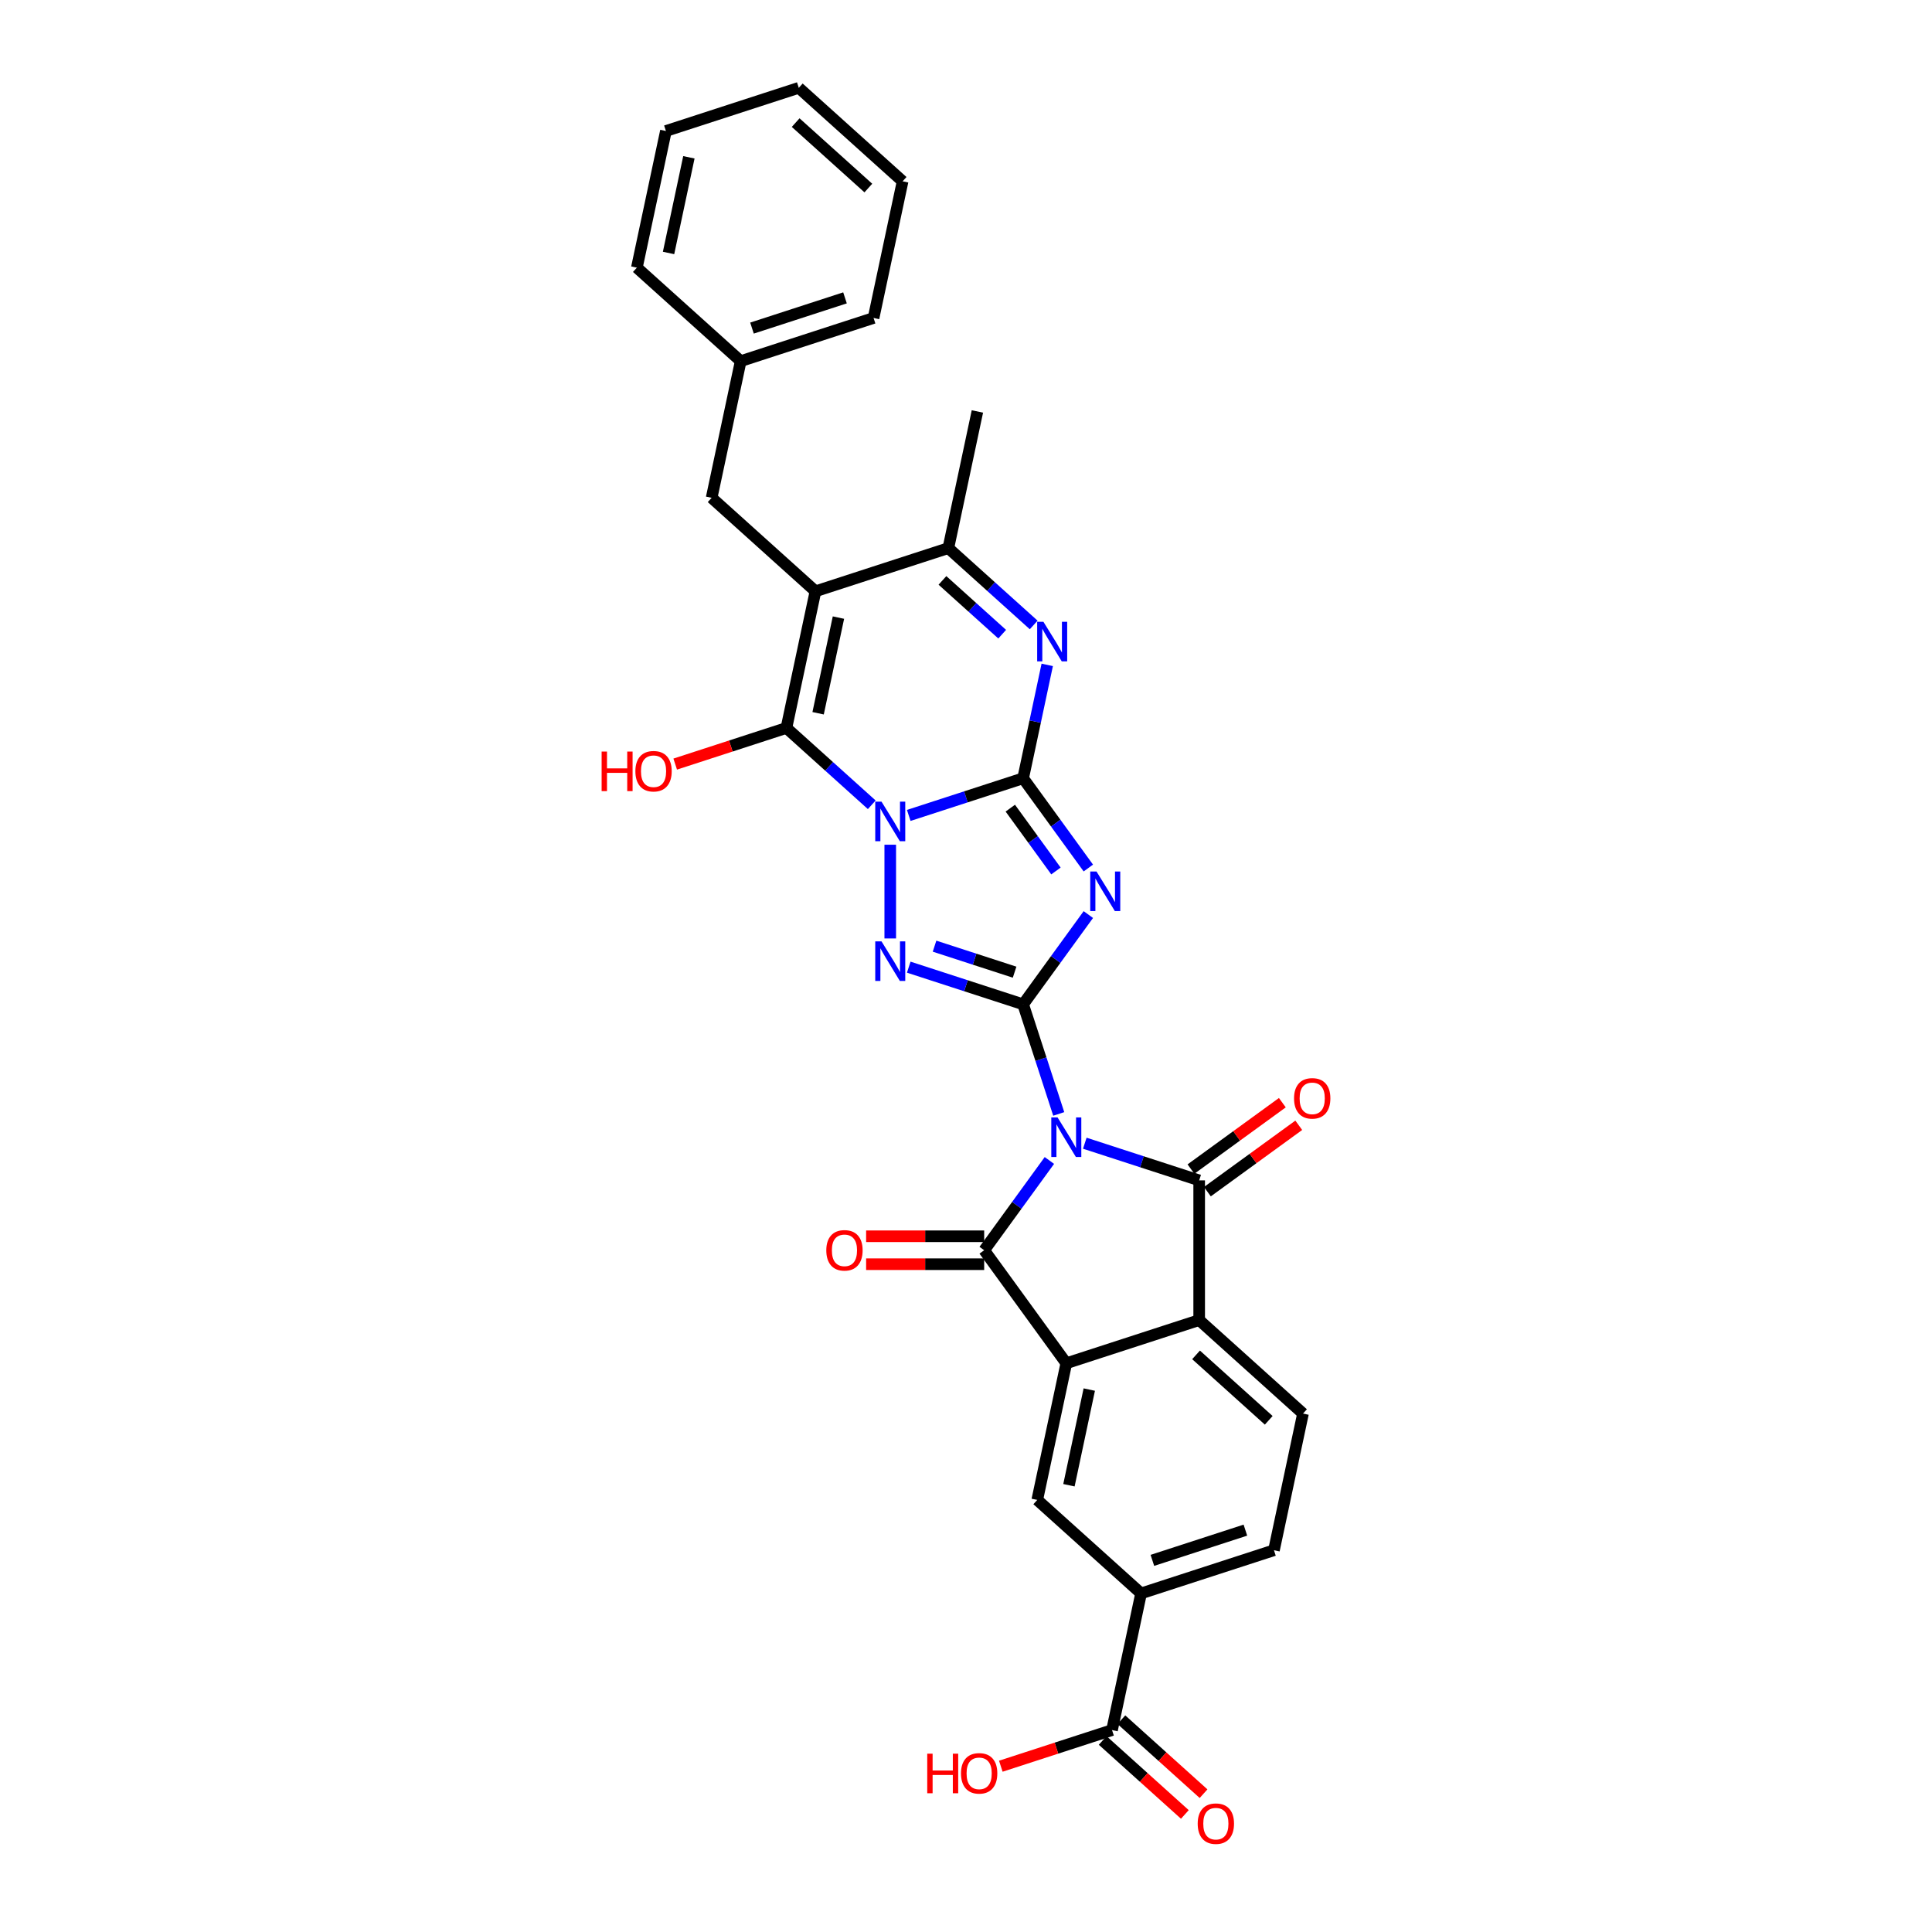 <?xml version='1.0' encoding='iso-8859-1'?>
<svg version='1.1' baseProfile='full'
              xmlns='http://www.w3.org/2000/svg'
                      xmlns:rdkit='http://www.rdkit.org/xml'
                      xmlns:xlink='http://www.w3.org/1999/xlink'
                  xml:space='preserve'
width='1000px' height='1000px' viewBox='0 0 1000 1000'>
<!-- END OF HEADER -->
<rect style='opacity:1.0;fill:#FFFFFF;stroke:none' width='1000' height='1000' x='0' y='0'> </rect>
<path class='bond-2' d='M 470.367,422.063 L 499.968,412.445' style='fill:none;fill-rule:evenodd;stroke:#0000FF;stroke-width:6px;stroke-linecap:butt;stroke-linejoin:miter;stroke-opacity:1' />
<path class='bond-2' d='M 499.968,412.445 L 529.569,402.828' style='fill:none;fill-rule:evenodd;stroke:#000000;stroke-width:6px;stroke-linecap:butt;stroke-linejoin:miter;stroke-opacity:1' />
<path class='bond-4' d='M 460.792,437.222 L 460.792,485.744' style='fill:none;fill-rule:evenodd;stroke:#0000FF;stroke-width:6px;stroke-linecap:butt;stroke-linejoin:miter;stroke-opacity:1' />
<path class='bond-6' d='M 451.218,416.553 L 429.134,396.669' style='fill:none;fill-rule:evenodd;stroke:#0000FF;stroke-width:6px;stroke-linecap:butt;stroke-linejoin:miter;stroke-opacity:1' />
<path class='bond-6' d='M 429.134,396.669 L 407.051,376.786' style='fill:none;fill-rule:evenodd;stroke:#000000;stroke-width:6px;stroke-linecap:butt;stroke-linejoin:miter;stroke-opacity:1' />
<path class='bond-0' d='M 548.001,576.566 L 538.785,548.201' style='fill:none;fill-rule:evenodd;stroke:#0000FF;stroke-width:6px;stroke-linecap:butt;stroke-linejoin:miter;stroke-opacity:1' />
<path class='bond-0' d='M 538.785,548.201 L 529.569,519.837' style='fill:none;fill-rule:evenodd;stroke:#000000;stroke-width:6px;stroke-linecap:butt;stroke-linejoin:miter;stroke-opacity:1' />
<path class='bond-5' d='M 543.162,600.661 L 526.286,623.89' style='fill:none;fill-rule:evenodd;stroke:#0000FF;stroke-width:6px;stroke-linecap:butt;stroke-linejoin:miter;stroke-opacity:1' />
<path class='bond-5' d='M 526.286,623.89 L 509.409,647.118' style='fill:none;fill-rule:evenodd;stroke:#000000;stroke-width:6px;stroke-linecap:butt;stroke-linejoin:miter;stroke-opacity:1' />
<path class='bond-7' d='M 561.49,591.724 L 591.091,601.342' style='fill:none;fill-rule:evenodd;stroke:#0000FF;stroke-width:6px;stroke-linecap:butt;stroke-linejoin:miter;stroke-opacity:1' />
<path class='bond-7' d='M 591.091,601.342 L 620.692,610.96' style='fill:none;fill-rule:evenodd;stroke:#000000;stroke-width:6px;stroke-linecap:butt;stroke-linejoin:miter;stroke-opacity:1' />
<path class='bond-1' d='M 529.569,519.837 L 499.968,510.219' style='fill:none;fill-rule:evenodd;stroke:#000000;stroke-width:6px;stroke-linecap:butt;stroke-linejoin:miter;stroke-opacity:1' />
<path class='bond-1' d='M 499.968,510.219 L 470.367,500.601' style='fill:none;fill-rule:evenodd;stroke:#0000FF;stroke-width:6px;stroke-linecap:butt;stroke-linejoin:miter;stroke-opacity:1' />
<path class='bond-1' d='M 525.158,503.196 L 504.437,496.464' style='fill:none;fill-rule:evenodd;stroke:#000000;stroke-width:6px;stroke-linecap:butt;stroke-linejoin:miter;stroke-opacity:1' />
<path class='bond-1' d='M 504.437,496.464 L 483.717,489.731' style='fill:none;fill-rule:evenodd;stroke:#0000FF;stroke-width:6px;stroke-linecap:butt;stroke-linejoin:miter;stroke-opacity:1' />
<path class='bond-31' d='M 529.569,519.837 L 546.445,496.609' style='fill:none;fill-rule:evenodd;stroke:#000000;stroke-width:6px;stroke-linecap:butt;stroke-linejoin:miter;stroke-opacity:1' />
<path class='bond-31' d='M 546.445,496.609 L 563.322,473.38' style='fill:none;fill-rule:evenodd;stroke:#0000FF;stroke-width:6px;stroke-linecap:butt;stroke-linejoin:miter;stroke-opacity:1' />
<path class='bond-3' d='M 529.569,402.828 L 546.445,426.056' style='fill:none;fill-rule:evenodd;stroke:#000000;stroke-width:6px;stroke-linecap:butt;stroke-linejoin:miter;stroke-opacity:1' />
<path class='bond-3' d='M 546.445,426.056 L 563.322,449.284' style='fill:none;fill-rule:evenodd;stroke:#0000FF;stroke-width:6px;stroke-linecap:butt;stroke-linejoin:miter;stroke-opacity:1' />
<path class='bond-3' d='M 522.931,418.297 L 534.744,434.557' style='fill:none;fill-rule:evenodd;stroke:#000000;stroke-width:6px;stroke-linecap:butt;stroke-linejoin:miter;stroke-opacity:1' />
<path class='bond-3' d='M 534.744,434.557 L 546.558,450.817' style='fill:none;fill-rule:evenodd;stroke:#0000FF;stroke-width:6px;stroke-linecap:butt;stroke-linejoin:miter;stroke-opacity:1' />
<path class='bond-9' d='M 529.569,402.828 L 535.806,373.484' style='fill:none;fill-rule:evenodd;stroke:#000000;stroke-width:6px;stroke-linecap:butt;stroke-linejoin:miter;stroke-opacity:1' />
<path class='bond-9' d='M 535.806,373.484 L 542.043,344.14' style='fill:none;fill-rule:evenodd;stroke:#0000FF;stroke-width:6px;stroke-linecap:butt;stroke-linejoin:miter;stroke-opacity:1' />
<path class='bond-10' d='M 509.409,647.118 L 551.916,705.623' style='fill:none;fill-rule:evenodd;stroke:#000000;stroke-width:6px;stroke-linecap:butt;stroke-linejoin:miter;stroke-opacity:1' />
<path class='bond-18' d='M 509.409,639.887 L 478.856,639.887' style='fill:none;fill-rule:evenodd;stroke:#000000;stroke-width:6px;stroke-linecap:butt;stroke-linejoin:miter;stroke-opacity:1' />
<path class='bond-18' d='M 478.856,639.887 L 448.303,639.887' style='fill:none;fill-rule:evenodd;stroke:#FF0000;stroke-width:6px;stroke-linecap:butt;stroke-linejoin:miter;stroke-opacity:1' />
<path class='bond-18' d='M 509.409,654.35 L 478.856,654.35' style='fill:none;fill-rule:evenodd;stroke:#000000;stroke-width:6px;stroke-linecap:butt;stroke-linejoin:miter;stroke-opacity:1' />
<path class='bond-18' d='M 478.856,654.35 L 448.303,654.35' style='fill:none;fill-rule:evenodd;stroke:#FF0000;stroke-width:6px;stroke-linecap:butt;stroke-linejoin:miter;stroke-opacity:1' />
<path class='bond-8' d='M 407.051,376.786 L 422.086,306.05' style='fill:none;fill-rule:evenodd;stroke:#000000;stroke-width:6px;stroke-linecap:butt;stroke-linejoin:miter;stroke-opacity:1' />
<path class='bond-8' d='M 423.454,369.182 L 433.978,319.667' style='fill:none;fill-rule:evenodd;stroke:#000000;stroke-width:6px;stroke-linecap:butt;stroke-linejoin:miter;stroke-opacity:1' />
<path class='bond-21' d='M 407.051,376.786 L 378.267,386.138' style='fill:none;fill-rule:evenodd;stroke:#000000;stroke-width:6px;stroke-linecap:butt;stroke-linejoin:miter;stroke-opacity:1' />
<path class='bond-21' d='M 378.267,386.138 L 349.484,395.49' style='fill:none;fill-rule:evenodd;stroke:#FF0000;stroke-width:6px;stroke-linecap:butt;stroke-linejoin:miter;stroke-opacity:1' />
<path class='bond-11' d='M 620.692,610.96 L 620.692,683.276' style='fill:none;fill-rule:evenodd;stroke:#000000;stroke-width:6px;stroke-linecap:butt;stroke-linejoin:miter;stroke-opacity:1' />
<path class='bond-19' d='M 624.943,616.811 L 648.591,599.63' style='fill:none;fill-rule:evenodd;stroke:#000000;stroke-width:6px;stroke-linecap:butt;stroke-linejoin:miter;stroke-opacity:1' />
<path class='bond-19' d='M 648.591,599.63 L 672.238,582.448' style='fill:none;fill-rule:evenodd;stroke:#FF0000;stroke-width:6px;stroke-linecap:butt;stroke-linejoin:miter;stroke-opacity:1' />
<path class='bond-19' d='M 616.441,605.11 L 640.089,587.929' style='fill:none;fill-rule:evenodd;stroke:#000000;stroke-width:6px;stroke-linecap:butt;stroke-linejoin:miter;stroke-opacity:1' />
<path class='bond-19' d='M 640.089,587.929 L 663.737,570.747' style='fill:none;fill-rule:evenodd;stroke:#FF0000;stroke-width:6px;stroke-linecap:butt;stroke-linejoin:miter;stroke-opacity:1' />
<path class='bond-12' d='M 422.086,306.05 L 490.863,283.703' style='fill:none;fill-rule:evenodd;stroke:#000000;stroke-width:6px;stroke-linecap:butt;stroke-linejoin:miter;stroke-opacity:1' />
<path class='bond-17' d='M 422.086,306.05 L 368.345,257.661' style='fill:none;fill-rule:evenodd;stroke:#000000;stroke-width:6px;stroke-linecap:butt;stroke-linejoin:miter;stroke-opacity:1' />
<path class='bond-32' d='M 535.029,323.471 L 512.946,303.587' style='fill:none;fill-rule:evenodd;stroke:#0000FF;stroke-width:6px;stroke-linecap:butt;stroke-linejoin:miter;stroke-opacity:1' />
<path class='bond-32' d='M 512.946,303.587 L 490.863,283.703' style='fill:none;fill-rule:evenodd;stroke:#000000;stroke-width:6px;stroke-linecap:butt;stroke-linejoin:miter;stroke-opacity:1' />
<path class='bond-32' d='M 518.727,328.254 L 503.268,314.335' style='fill:none;fill-rule:evenodd;stroke:#0000FF;stroke-width:6px;stroke-linecap:butt;stroke-linejoin:miter;stroke-opacity:1' />
<path class='bond-32' d='M 503.268,314.335 L 487.81,300.417' style='fill:none;fill-rule:evenodd;stroke:#000000;stroke-width:6px;stroke-linecap:butt;stroke-linejoin:miter;stroke-opacity:1' />
<path class='bond-13' d='M 551.916,705.623 L 536.88,776.359' style='fill:none;fill-rule:evenodd;stroke:#000000;stroke-width:6px;stroke-linecap:butt;stroke-linejoin:miter;stroke-opacity:1' />
<path class='bond-13' d='M 563.807,719.24 L 553.283,768.755' style='fill:none;fill-rule:evenodd;stroke:#000000;stroke-width:6px;stroke-linecap:butt;stroke-linejoin:miter;stroke-opacity:1' />
<path class='bond-33' d='M 551.916,705.623 L 620.692,683.276' style='fill:none;fill-rule:evenodd;stroke:#000000;stroke-width:6px;stroke-linecap:butt;stroke-linejoin:miter;stroke-opacity:1' />
<path class='bond-16' d='M 620.692,683.276 L 674.433,731.665' style='fill:none;fill-rule:evenodd;stroke:#000000;stroke-width:6px;stroke-linecap:butt;stroke-linejoin:miter;stroke-opacity:1' />
<path class='bond-16' d='M 619.075,701.283 L 656.694,735.155' style='fill:none;fill-rule:evenodd;stroke:#000000;stroke-width:6px;stroke-linecap:butt;stroke-linejoin:miter;stroke-opacity:1' />
<path class='bond-25' d='M 490.863,283.703 L 505.898,212.968' style='fill:none;fill-rule:evenodd;stroke:#000000;stroke-width:6px;stroke-linecap:butt;stroke-linejoin:miter;stroke-opacity:1' />
<path class='bond-14' d='M 536.88,776.359 L 590.621,824.747' style='fill:none;fill-rule:evenodd;stroke:#000000;stroke-width:6px;stroke-linecap:butt;stroke-linejoin:miter;stroke-opacity:1' />
<path class='bond-15' d='M 590.621,824.747 L 575.586,895.483' style='fill:none;fill-rule:evenodd;stroke:#000000;stroke-width:6px;stroke-linecap:butt;stroke-linejoin:miter;stroke-opacity:1' />
<path class='bond-35' d='M 590.621,824.747 L 659.398,802.4' style='fill:none;fill-rule:evenodd;stroke:#000000;stroke-width:6px;stroke-linecap:butt;stroke-linejoin:miter;stroke-opacity:1' />
<path class='bond-35' d='M 596.469,807.64 L 644.612,791.997' style='fill:none;fill-rule:evenodd;stroke:#000000;stroke-width:6px;stroke-linecap:butt;stroke-linejoin:miter;stroke-opacity:1' />
<path class='bond-22' d='M 570.747,900.857 L 592.013,920.005' style='fill:none;fill-rule:evenodd;stroke:#000000;stroke-width:6px;stroke-linecap:butt;stroke-linejoin:miter;stroke-opacity:1' />
<path class='bond-22' d='M 592.013,920.005 L 613.279,939.153' style='fill:none;fill-rule:evenodd;stroke:#FF0000;stroke-width:6px;stroke-linecap:butt;stroke-linejoin:miter;stroke-opacity:1' />
<path class='bond-22' d='M 580.425,890.109 L 601.691,909.257' style='fill:none;fill-rule:evenodd;stroke:#000000;stroke-width:6px;stroke-linecap:butt;stroke-linejoin:miter;stroke-opacity:1' />
<path class='bond-22' d='M 601.691,909.257 L 622.957,928.405' style='fill:none;fill-rule:evenodd;stroke:#FF0000;stroke-width:6px;stroke-linecap:butt;stroke-linejoin:miter;stroke-opacity:1' />
<path class='bond-23' d='M 575.586,895.483 L 546.802,904.835' style='fill:none;fill-rule:evenodd;stroke:#000000;stroke-width:6px;stroke-linecap:butt;stroke-linejoin:miter;stroke-opacity:1' />
<path class='bond-23' d='M 546.802,904.835 L 518.019,914.188' style='fill:none;fill-rule:evenodd;stroke:#FF0000;stroke-width:6px;stroke-linecap:butt;stroke-linejoin:miter;stroke-opacity:1' />
<path class='bond-20' d='M 674.433,731.665 L 659.398,802.4' style='fill:none;fill-rule:evenodd;stroke:#000000;stroke-width:6px;stroke-linecap:butt;stroke-linejoin:miter;stroke-opacity:1' />
<path class='bond-24' d='M 368.345,257.661 L 383.381,186.926' style='fill:none;fill-rule:evenodd;stroke:#000000;stroke-width:6px;stroke-linecap:butt;stroke-linejoin:miter;stroke-opacity:1' />
<path class='bond-26' d='M 383.381,186.926 L 452.157,164.579' style='fill:none;fill-rule:evenodd;stroke:#000000;stroke-width:6px;stroke-linecap:butt;stroke-linejoin:miter;stroke-opacity:1' />
<path class='bond-26' d='M 389.228,169.818 L 437.371,154.176' style='fill:none;fill-rule:evenodd;stroke:#000000;stroke-width:6px;stroke-linecap:butt;stroke-linejoin:miter;stroke-opacity:1' />
<path class='bond-27' d='M 383.381,186.926 L 329.639,138.537' style='fill:none;fill-rule:evenodd;stroke:#000000;stroke-width:6px;stroke-linecap:butt;stroke-linejoin:miter;stroke-opacity:1' />
<path class='bond-29' d='M 452.157,164.579 L 467.192,93.843' style='fill:none;fill-rule:evenodd;stroke:#000000;stroke-width:6px;stroke-linecap:butt;stroke-linejoin:miter;stroke-opacity:1' />
<path class='bond-28' d='M 329.639,138.537 L 344.675,67.801' style='fill:none;fill-rule:evenodd;stroke:#000000;stroke-width:6px;stroke-linecap:butt;stroke-linejoin:miter;stroke-opacity:1' />
<path class='bond-28' d='M 346.042,130.934 L 356.567,81.419' style='fill:none;fill-rule:evenodd;stroke:#000000;stroke-width:6px;stroke-linecap:butt;stroke-linejoin:miter;stroke-opacity:1' />
<path class='bond-30' d='M 344.675,67.801 L 413.451,45.455' style='fill:none;fill-rule:evenodd;stroke:#000000;stroke-width:6px;stroke-linecap:butt;stroke-linejoin:miter;stroke-opacity:1' />
<path class='bond-34' d='M 467.192,93.843 L 413.451,45.455' style='fill:none;fill-rule:evenodd;stroke:#000000;stroke-width:6px;stroke-linecap:butt;stroke-linejoin:miter;stroke-opacity:1' />
<path class='bond-34' d='M 449.453,97.333 L 411.835,63.461' style='fill:none;fill-rule:evenodd;stroke:#000000;stroke-width:6px;stroke-linecap:butt;stroke-linejoin:miter;stroke-opacity:1' />
<path  class='atom-0' d='M 456.265 414.934
L 462.976 425.782
Q 463.642 426.852, 464.712 428.79
Q 465.782 430.728, 465.84 430.844
L 465.84 414.934
L 468.559 414.934
L 468.559 435.414
L 465.753 435.414
L 458.551 423.554
Q 457.712 422.166, 456.815 420.575
Q 455.947 418.984, 455.687 418.492
L 455.687 435.414
L 453.026 435.414
L 453.026 414.934
L 456.265 414.934
' fill='#0000FF'/>
<path  class='atom-1' d='M 547.389 578.374
L 554.1 589.221
Q 554.765 590.291, 555.835 592.229
Q 556.905 594.167, 556.963 594.283
L 556.963 578.374
L 559.682 578.374
L 559.682 598.853
L 556.876 598.853
L 549.674 586.994
Q 548.835 585.605, 547.938 584.014
Q 547.07 582.423, 546.81 581.931
L 546.81 598.853
L 544.149 598.853
L 544.149 578.374
L 547.389 578.374
' fill='#0000FF'/>
<path  class='atom-4' d='M 567.548 451.092
L 574.259 461.94
Q 574.924 463.01, 575.994 464.948
Q 577.065 466.886, 577.123 467.002
L 577.123 451.092
L 579.842 451.092
L 579.842 471.572
L 577.036 471.572
L 569.833 459.712
Q 568.994 458.324, 568.098 456.733
Q 567.23 455.142, 566.969 454.65
L 566.969 471.572
L 564.308 471.572
L 564.308 451.092
L 567.548 451.092
' fill='#0000FF'/>
<path  class='atom-5' d='M 456.265 487.25
L 462.976 498.098
Q 463.642 499.168, 464.712 501.106
Q 465.782 503.044, 465.84 503.16
L 465.84 487.25
L 468.559 487.25
L 468.559 507.73
L 465.753 507.73
L 458.551 495.87
Q 457.712 494.482, 456.815 492.891
Q 455.947 491.3, 455.687 490.808
L 455.687 507.73
L 453.026 507.73
L 453.026 487.25
L 456.265 487.25
' fill='#0000FF'/>
<path  class='atom-10' d='M 540.077 321.852
L 546.788 332.699
Q 547.453 333.77, 548.524 335.708
Q 549.594 337.646, 549.652 337.762
L 549.652 321.852
L 552.371 321.852
L 552.371 342.332
L 549.565 342.332
L 542.362 330.472
Q 541.523 329.084, 540.627 327.493
Q 539.759 325.902, 539.499 325.41
L 539.499 342.332
L 536.837 342.332
L 536.837 321.852
L 540.077 321.852
' fill='#0000FF'/>
<path  class='atom-19' d='M 427.692 647.176
Q 427.692 642.259, 430.122 639.511
Q 432.552 636.763, 437.094 636.763
Q 441.635 636.763, 444.065 639.511
Q 446.495 642.259, 446.495 647.176
Q 446.495 652.151, 444.036 654.986
Q 441.577 657.792, 437.094 657.792
Q 432.581 657.792, 430.122 654.986
Q 427.692 652.18, 427.692 647.176
M 437.094 655.478
Q 440.218 655.478, 441.895 653.395
Q 443.602 651.284, 443.602 647.176
Q 443.602 643.155, 441.895 641.13
Q 440.218 639.077, 437.094 639.077
Q 433.97 639.077, 432.263 641.102
Q 430.585 643.126, 430.585 647.176
Q 430.585 651.313, 432.263 653.395
Q 433.97 655.478, 437.094 655.478
' fill='#FF0000'/>
<path  class='atom-20' d='M 669.796 568.512
Q 669.796 563.594, 672.226 560.846
Q 674.655 558.098, 679.197 558.098
Q 683.738 558.098, 686.168 560.846
Q 688.598 563.594, 688.598 568.512
Q 688.598 573.487, 686.139 576.322
Q 683.68 579.128, 679.197 579.128
Q 674.684 579.128, 672.226 576.322
Q 669.796 573.516, 669.796 568.512
M 679.197 576.814
Q 682.321 576.814, 683.999 574.731
Q 685.705 572.62, 685.705 568.512
Q 685.705 564.491, 683.999 562.466
Q 682.321 560.413, 679.197 560.413
Q 676.073 560.413, 674.366 562.437
Q 672.688 564.462, 672.688 568.512
Q 672.688 572.648, 674.366 574.731
Q 676.073 576.814, 679.197 576.814
' fill='#FF0000'/>
<path  class='atom-22' d='M 311.402 389.008
L 314.179 389.008
L 314.179 397.715
L 324.65 397.715
L 324.65 389.008
L 327.427 389.008
L 327.427 409.488
L 324.65 409.488
L 324.65 400.029
L 314.179 400.029
L 314.179 409.488
L 311.402 409.488
L 311.402 389.008
' fill='#FF0000'/>
<path  class='atom-22' d='M 328.874 399.19
Q 328.874 394.273, 331.303 391.525
Q 333.733 388.777, 338.275 388.777
Q 342.816 388.777, 345.246 391.525
Q 347.676 394.273, 347.676 399.19
Q 347.676 404.166, 345.217 407
Q 342.758 409.806, 338.275 409.806
Q 333.762 409.806, 331.303 407
Q 328.874 404.195, 328.874 399.19
M 338.275 407.492
Q 341.399 407.492, 343.076 405.409
Q 344.783 403.298, 344.783 399.19
Q 344.783 395.17, 343.076 393.145
Q 341.399 391.091, 338.275 391.091
Q 335.151 391.091, 333.444 393.116
Q 331.766 395.141, 331.766 399.19
Q 331.766 403.327, 333.444 405.409
Q 335.151 407.492, 338.275 407.492
' fill='#FF0000'/>
<path  class='atom-23' d='M 619.926 943.929
Q 619.926 939.012, 622.356 936.264
Q 624.786 933.516, 629.327 933.516
Q 633.869 933.516, 636.299 936.264
Q 638.728 939.012, 638.728 943.929
Q 638.728 948.905, 636.27 951.74
Q 633.811 954.545, 629.327 954.545
Q 624.815 954.545, 622.356 951.74
Q 619.926 948.934, 619.926 943.929
M 629.327 952.231
Q 632.451 952.231, 634.129 950.149
Q 635.836 948.037, 635.836 943.929
Q 635.836 939.909, 634.129 937.884
Q 632.451 935.83, 629.327 935.83
Q 626.203 935.83, 624.497 937.855
Q 622.819 939.88, 622.819 943.929
Q 622.819 948.066, 624.497 950.149
Q 626.203 952.231, 629.327 952.231
' fill='#FF0000'/>
<path  class='atom-24' d='M 479.937 907.705
L 482.714 907.705
L 482.714 916.412
L 493.185 916.412
L 493.185 907.705
L 495.962 907.705
L 495.962 928.185
L 493.185 928.185
L 493.185 918.726
L 482.714 918.726
L 482.714 928.185
L 479.937 928.185
L 479.937 907.705
' fill='#FF0000'/>
<path  class='atom-24' d='M 497.409 917.888
Q 497.409 912.97, 499.838 910.222
Q 502.268 907.474, 506.81 907.474
Q 511.351 907.474, 513.781 910.222
Q 516.211 912.97, 516.211 917.888
Q 516.211 922.863, 513.752 925.698
Q 511.293 928.504, 506.81 928.504
Q 502.297 928.504, 499.838 925.698
Q 497.409 922.892, 497.409 917.888
M 506.81 926.189
Q 509.934 926.189, 511.611 924.107
Q 513.318 921.995, 513.318 917.888
Q 513.318 913.867, 511.611 911.842
Q 509.934 909.788, 506.81 909.788
Q 503.686 909.788, 501.979 911.813
Q 500.301 913.838, 500.301 917.888
Q 500.301 922.024, 501.979 924.107
Q 503.686 926.189, 506.81 926.189
' fill='#FF0000'/>
</svg>
